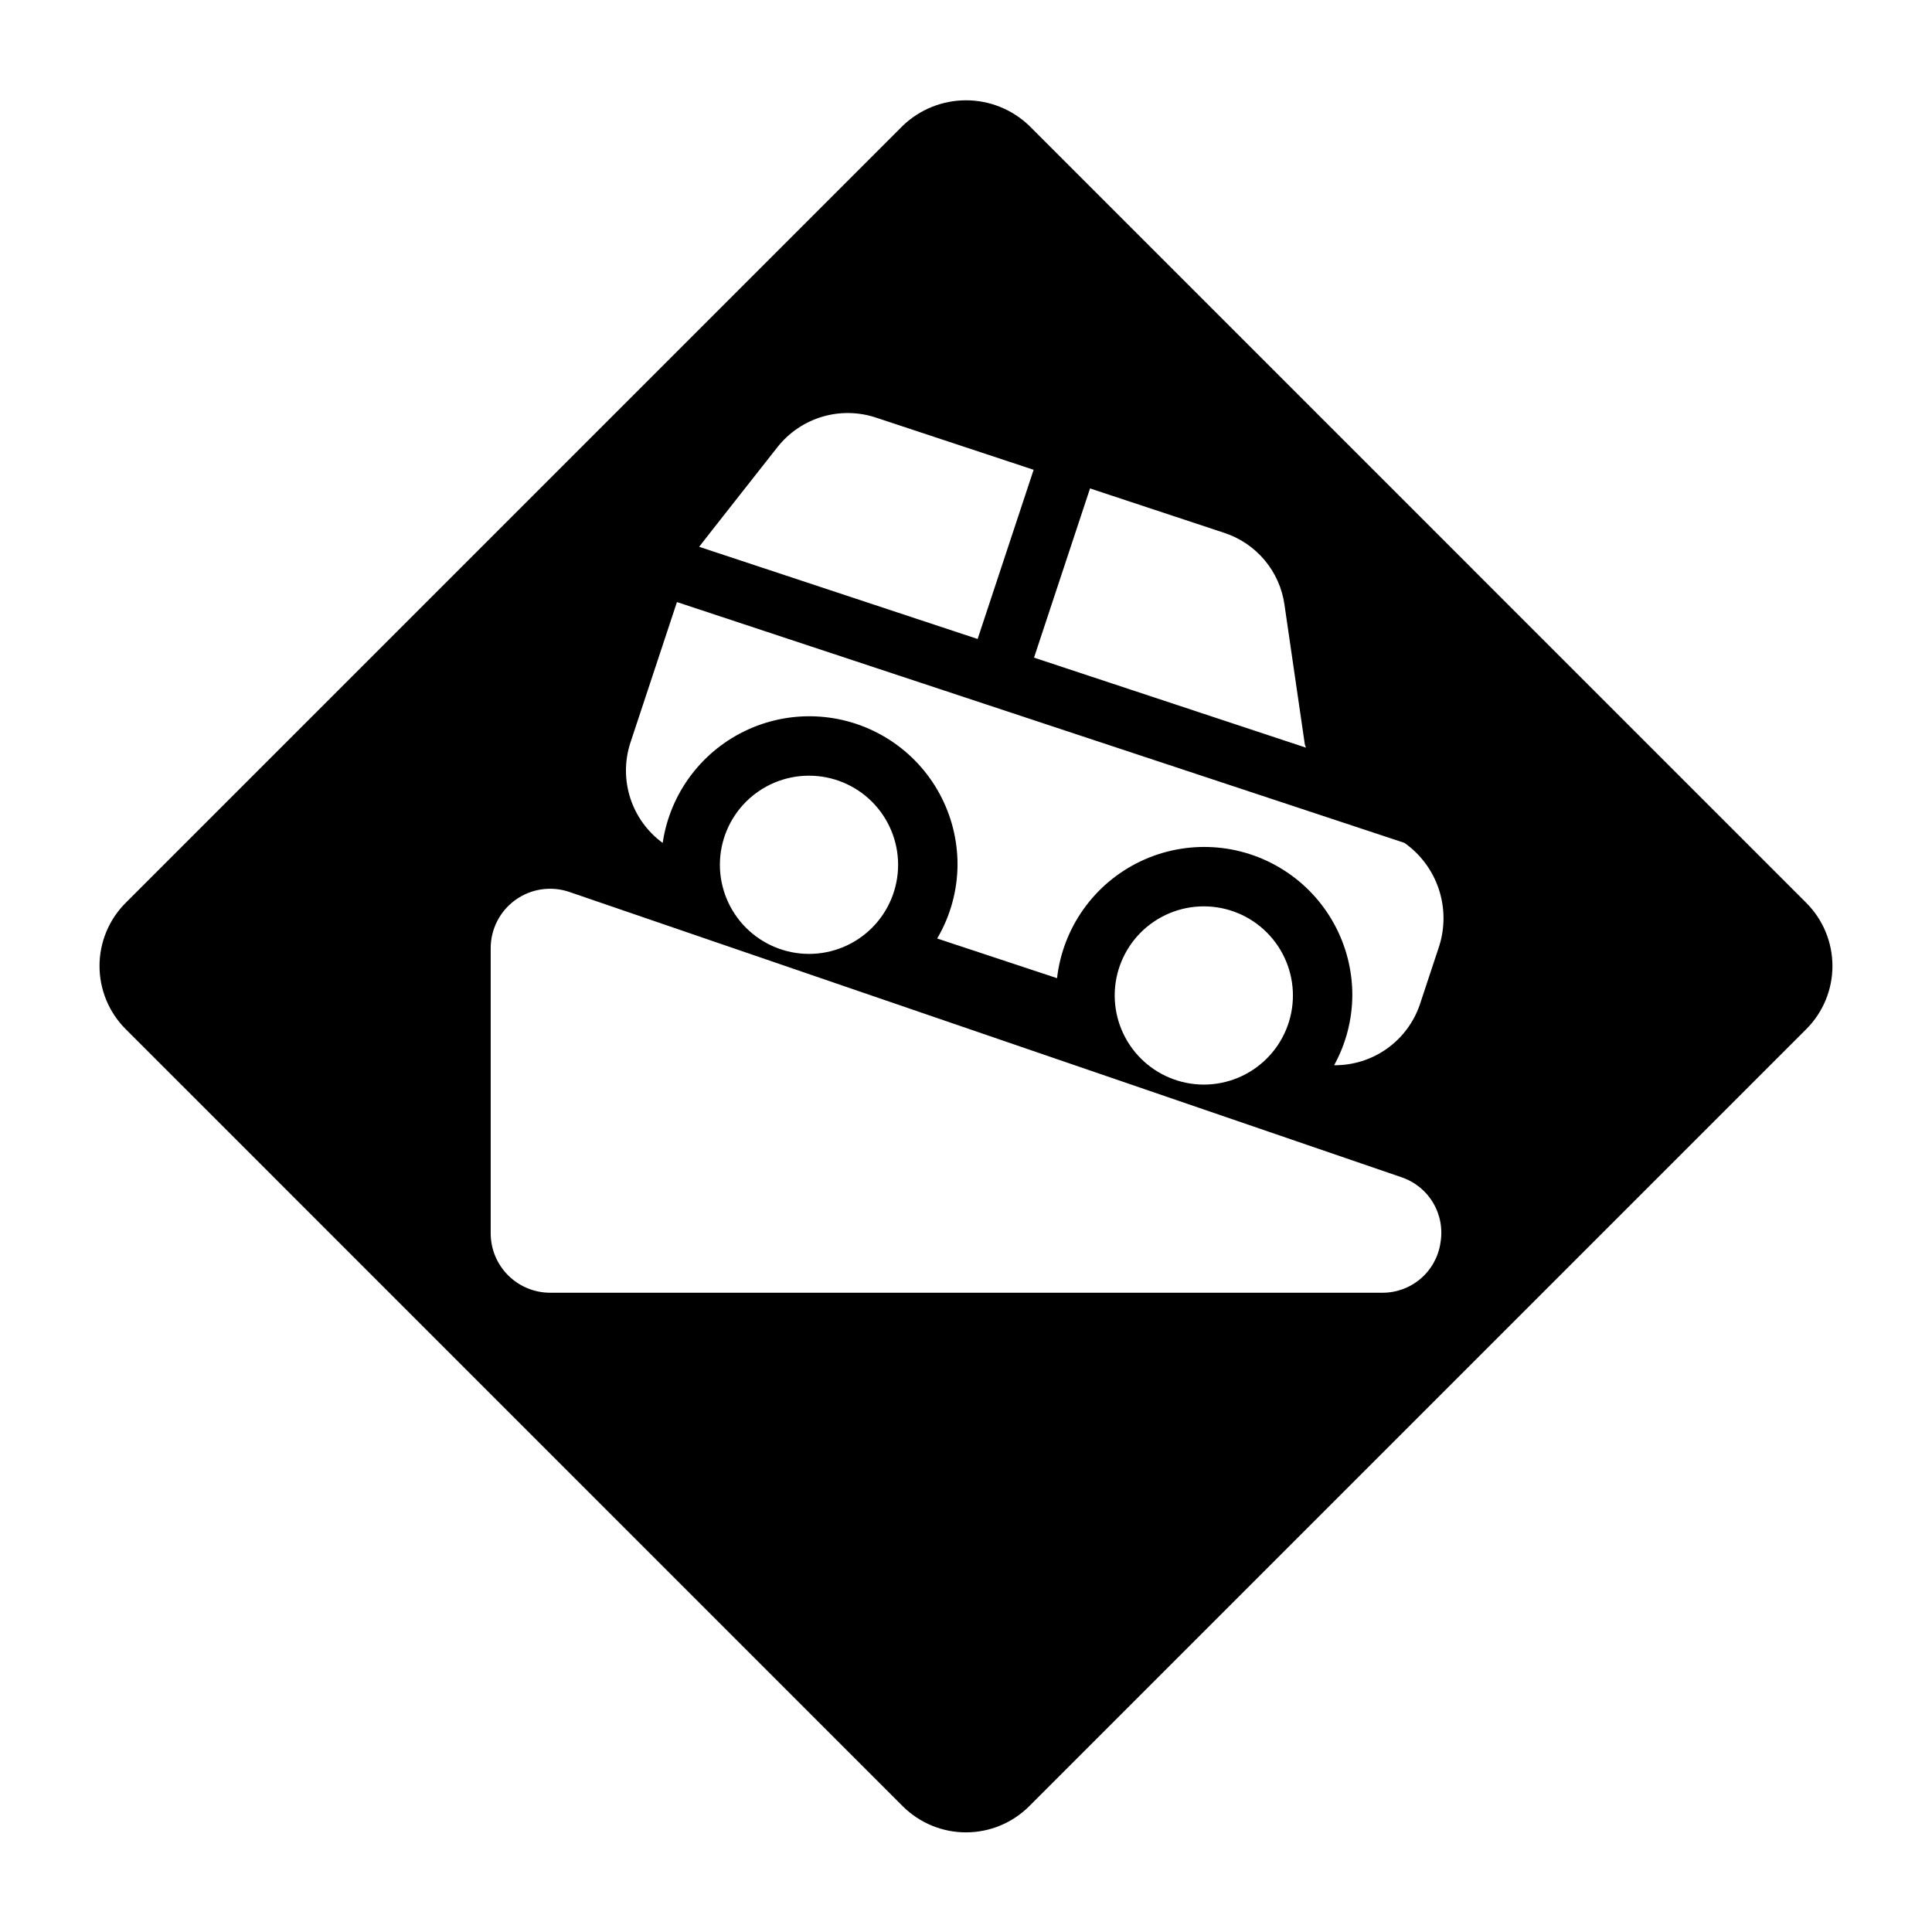 <?xml version="1.0" encoding="UTF-8"?>
<!-- The Best Svg Icon site in the world: iconSvg.co, Visit us! https://iconsvg.co -->
<svg fill="#000000" width="800px" height="800px" version="1.1" viewBox="144 144 512 512" xmlns="http://www.w3.org/2000/svg">
 <path d="m622.72 383.3-206.02-206.03c-4.5-4.293-10.48-6.688-16.699-6.688s-12.199 2.394-16.699 6.688l-206.03 206.03c-4.422 4.434-6.902 10.438-6.898 16.699 0 6.258 2.481 12.262 6.898 16.695l206.02 206.03c4.445 4.402 10.445 6.871 16.699 6.871s12.258-2.469 16.699-6.871l206.03-206.03c4.418-4.434 6.898-10.438 6.898-16.699-0.004-6.258-2.484-12.262-6.902-16.695zm-189.85-109.86 35.582 11.777c4.168 1.367 7.871 3.875 10.691 7.234 2.816 3.363 4.641 7.449 5.254 11.793l5.387 36.984c0.082 0.309 0.18 0.609 0.297 0.906l-72.055-23.852zm-82.742-11.062c3.016-3.777 7.117-6.543 11.75-7.93 4.633-1.383 9.578-1.316 14.172 0.191l41.871 13.859-14.84 44.84-73.801-24.43c0.328-0.484 20.848-26.531 20.848-26.531zm175.6 211.05c-0.562 3.699-2.449 7.066-5.301 9.484-2.856 2.418-6.484 3.727-10.227 3.676h-220.42c-4.172-0.004-8.176-1.664-11.125-4.617-2.953-2.949-4.613-6.953-4.617-11.125v-75.57c0-5.086 2.457-9.855 6.594-12.812 4.137-2.957 9.445-3.734 14.258-2.086l220.41 75.566v0.004c3.551 1.168 6.562 3.578 8.48 6.789 1.914 3.215 2.606 7.012 1.941 10.691zm-190.95-100.25c0-6.262 2.488-12.27 6.918-16.699 4.43-4.43 10.434-6.914 16.699-6.914 6.262 0 12.27 2.484 16.699 6.914 4.426 4.43 6.914 10.438 6.914 16.699 0 6.266-2.488 12.27-6.914 16.699-4.43 4.43-10.438 6.918-16.699 6.918-6.262-0.008-12.266-2.496-16.691-6.926-4.43-4.426-6.918-10.43-6.926-16.691zm104.63 34.633c0-6.262 2.488-12.27 6.914-16.699 4.43-4.43 10.438-6.918 16.699-6.918 6.266 0 12.27 2.488 16.699 6.918 4.43 4.43 6.918 10.438 6.918 16.699 0 6.266-2.488 12.27-6.918 16.699-4.43 4.43-10.434 6.918-16.699 6.918-6.262-0.008-12.262-2.496-16.691-6.926-4.426-4.426-6.918-10.43-6.922-16.691zm86.008-13.129-5.133 15.504c-1.609 4.738-4.676 8.844-8.754 11.738-4.082 2.891-8.973 4.422-13.973 4.375 3.121-5.664 4.781-12.02 4.824-18.488 0.039-13.504-6.871-26.078-18.285-33.289-11.418-7.215-25.738-8.055-37.922-2.223-12.18 5.832-20.508 17.512-22.047 30.93l-31.766-10.516c3.492-5.918 5.352-12.66 5.394-19.535 0.027-13.359-6.738-25.82-17.961-33.07-11.223-7.254-25.363-8.301-37.531-2.785-12.172 5.519-20.699 16.844-22.645 30.062-4.031-2.949-7.031-7.094-8.574-11.844-1.539-4.754-1.547-9.871-0.012-14.625l12.367-37.363 192.8 63.82c4.231 2.988 7.406 7.242 9.062 12.148 1.656 4.91 1.711 10.219 0.156 15.16z"/>
</svg>